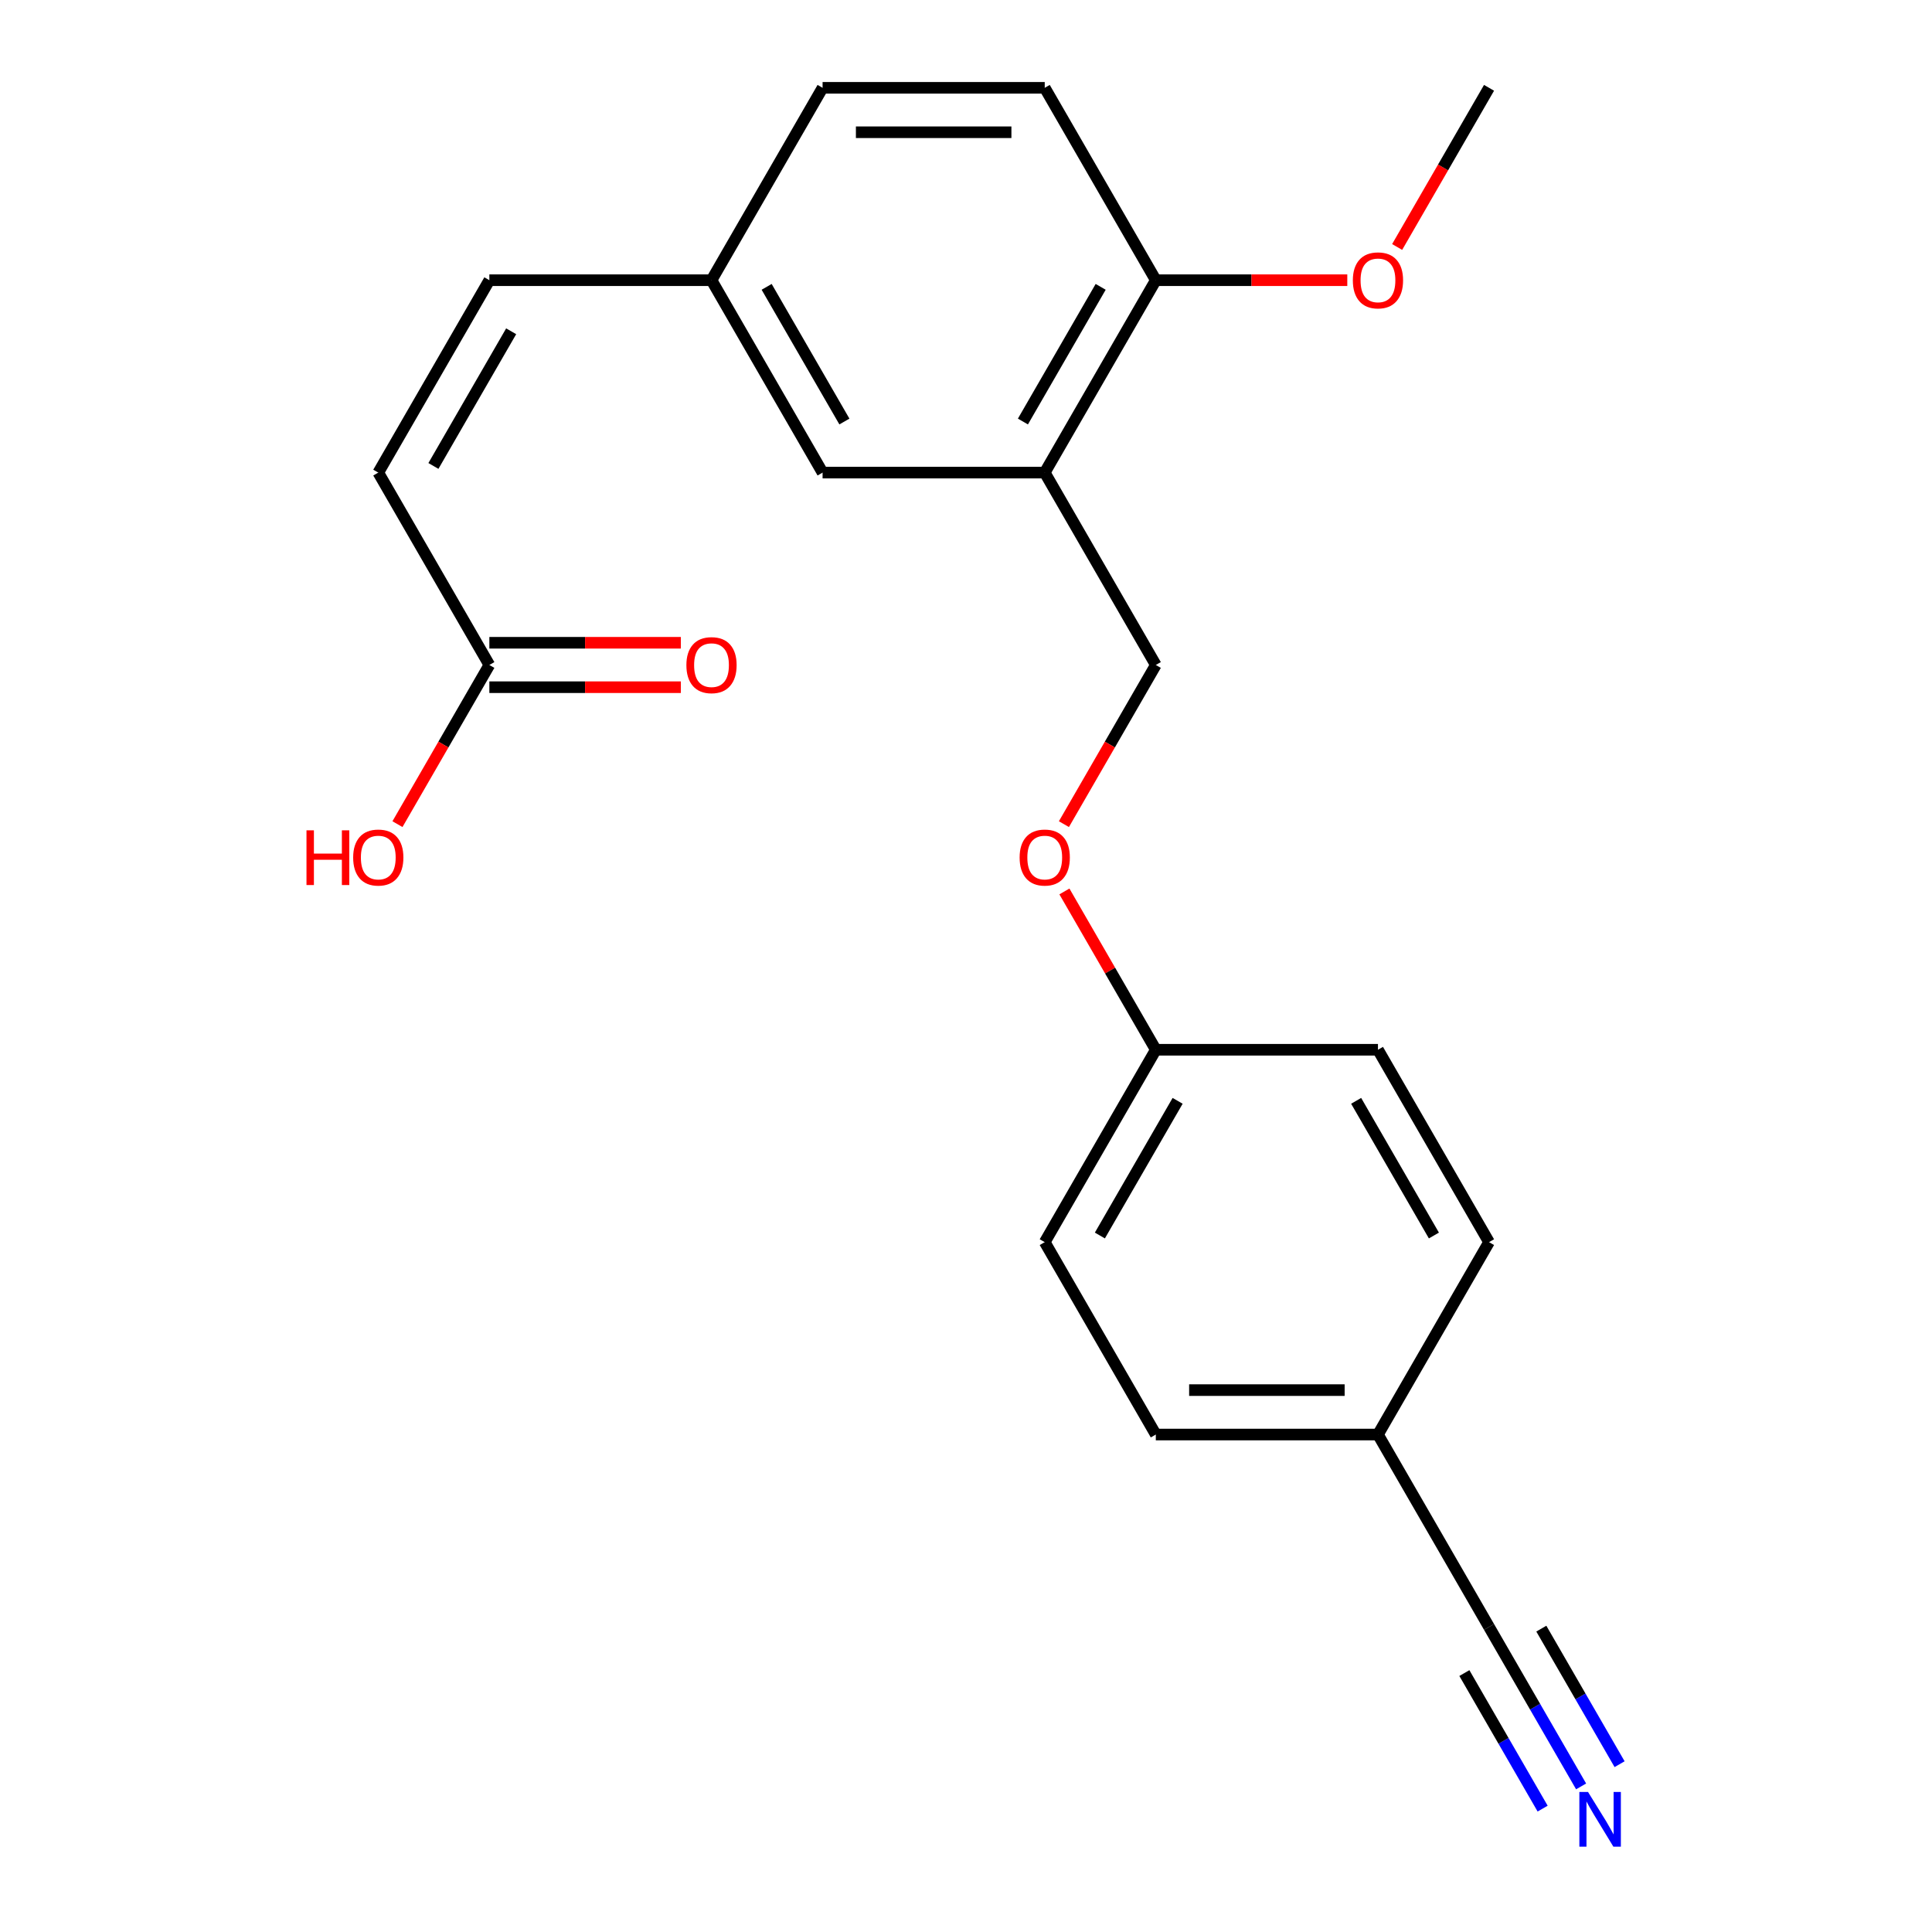<?xml version='1.0' encoding='iso-8859-1'?>
<svg version='1.1' baseProfile='full'
              xmlns='http://www.w3.org/2000/svg'
                      xmlns:rdkit='http://www.rdkit.org/xml'
                      xmlns:xlink='http://www.w3.org/1999/xlink'
                  xml:space='preserve'
width='1000px' height='1000px' viewBox='0 0 1000 1000'>
<!-- END OF HEADER -->
<rect style='opacity:1.0;fill:#FFFFFF;stroke:none' width='1000' height='1000' x='0' y='0'> </rect>
<path class='bond-5' d='M 540.753,244.615 L 598.246,145.035' style='fill:none;fill-rule:evenodd;stroke:#000000;stroke-width:6px;stroke-linecap:butt;stroke-linejoin:miter;stroke-opacity:1' />
<path class='bond-5' d='M 529.461,218.179 L 569.706,148.473' style='fill:none;fill-rule:evenodd;stroke:#000000;stroke-width:6px;stroke-linecap:butt;stroke-linejoin:miter;stroke-opacity:1' />
<path class='bond-6' d='M 540.753,244.615 L 425.768,244.615' style='fill:none;fill-rule:evenodd;stroke:#000000;stroke-width:6px;stroke-linecap:butt;stroke-linejoin:miter;stroke-opacity:1' />
<path class='bond-7' d='M 540.753,244.615 L 598.246,344.195' style='fill:none;fill-rule:evenodd;stroke:#000000;stroke-width:6px;stroke-linecap:butt;stroke-linejoin:miter;stroke-opacity:1' />
<path class='bond-0' d='M 818.381,924.641 L 794.552,883.368' style='fill:none;fill-rule:evenodd;stroke:#0000FF;stroke-width:6px;stroke-linecap:butt;stroke-linejoin:miter;stroke-opacity:1' />
<path class='bond-0' d='M 794.552,883.368 L 770.723,842.095' style='fill:none;fill-rule:evenodd;stroke:#000000;stroke-width:6px;stroke-linecap:butt;stroke-linejoin:miter;stroke-opacity:1' />
<path class='bond-0' d='M 838.297,913.142 L 818.043,878.06' style='fill:none;fill-rule:evenodd;stroke:#0000FF;stroke-width:6px;stroke-linecap:butt;stroke-linejoin:miter;stroke-opacity:1' />
<path class='bond-0' d='M 818.043,878.06 L 797.788,842.978' style='fill:none;fill-rule:evenodd;stroke:#000000;stroke-width:6px;stroke-linecap:butt;stroke-linejoin:miter;stroke-opacity:1' />
<path class='bond-0' d='M 798.465,936.139 L 778.21,901.057' style='fill:none;fill-rule:evenodd;stroke:#0000FF;stroke-width:6px;stroke-linecap:butt;stroke-linejoin:miter;stroke-opacity:1' />
<path class='bond-0' d='M 778.21,901.057 L 757.956,865.976' style='fill:none;fill-rule:evenodd;stroke:#000000;stroke-width:6px;stroke-linecap:butt;stroke-linejoin:miter;stroke-opacity:1' />
<path class='bond-1' d='M 770.723,842.095 L 713.231,742.515' style='fill:none;fill-rule:evenodd;stroke:#000000;stroke-width:6px;stroke-linecap:butt;stroke-linejoin:miter;stroke-opacity:1' />
<path class='bond-2' d='M 253.29,344.195 L 195.797,244.615' style='fill:none;fill-rule:evenodd;stroke:#000000;stroke-width:6px;stroke-linecap:butt;stroke-linejoin:miter;stroke-opacity:1' />
<path class='bond-8' d='M 253.29,355.693 L 302.845,355.693' style='fill:none;fill-rule:evenodd;stroke:#000000;stroke-width:6px;stroke-linecap:butt;stroke-linejoin:miter;stroke-opacity:1' />
<path class='bond-8' d='M 302.845,355.693 L 352.401,355.693' style='fill:none;fill-rule:evenodd;stroke:#FF0000;stroke-width:6px;stroke-linecap:butt;stroke-linejoin:miter;stroke-opacity:1' />
<path class='bond-8' d='M 253.29,332.696 L 302.845,332.696' style='fill:none;fill-rule:evenodd;stroke:#000000;stroke-width:6px;stroke-linecap:butt;stroke-linejoin:miter;stroke-opacity:1' />
<path class='bond-8' d='M 302.845,332.696 L 352.401,332.696' style='fill:none;fill-rule:evenodd;stroke:#FF0000;stroke-width:6px;stroke-linecap:butt;stroke-linejoin:miter;stroke-opacity:1' />
<path class='bond-14' d='M 253.29,344.195 L 229.507,385.388' style='fill:none;fill-rule:evenodd;stroke:#000000;stroke-width:6px;stroke-linecap:butt;stroke-linejoin:miter;stroke-opacity:1' />
<path class='bond-14' d='M 229.507,385.388 L 205.725,426.58' style='fill:none;fill-rule:evenodd;stroke:#FF0000;stroke-width:6px;stroke-linecap:butt;stroke-linejoin:miter;stroke-opacity:1' />
<path class='bond-3' d='M 195.797,244.615 L 253.29,145.035' style='fill:none;fill-rule:evenodd;stroke:#000000;stroke-width:6px;stroke-linecap:butt;stroke-linejoin:miter;stroke-opacity:1' />
<path class='bond-3' d='M 224.337,241.176 L 264.582,171.47' style='fill:none;fill-rule:evenodd;stroke:#000000;stroke-width:6px;stroke-linecap:butt;stroke-linejoin:miter;stroke-opacity:1' />
<path class='bond-4' d='M 253.29,145.035 L 368.275,145.035' style='fill:none;fill-rule:evenodd;stroke:#000000;stroke-width:6px;stroke-linecap:butt;stroke-linejoin:miter;stroke-opacity:1' />
<path class='bond-10' d='M 598.246,145.035 L 540.753,45.455' style='fill:none;fill-rule:evenodd;stroke:#000000;stroke-width:6px;stroke-linecap:butt;stroke-linejoin:miter;stroke-opacity:1' />
<path class='bond-18' d='M 598.246,145.035 L 647.801,145.035' style='fill:none;fill-rule:evenodd;stroke:#000000;stroke-width:6px;stroke-linecap:butt;stroke-linejoin:miter;stroke-opacity:1' />
<path class='bond-18' d='M 647.801,145.035 L 697.356,145.035' style='fill:none;fill-rule:evenodd;stroke:#FF0000;stroke-width:6px;stroke-linecap:butt;stroke-linejoin:miter;stroke-opacity:1' />
<path class='bond-9' d='M 425.768,244.615 L 368.275,145.035' style='fill:none;fill-rule:evenodd;stroke:#000000;stroke-width:6px;stroke-linecap:butt;stroke-linejoin:miter;stroke-opacity:1' />
<path class='bond-9' d='M 437.06,218.179 L 396.815,148.473' style='fill:none;fill-rule:evenodd;stroke:#000000;stroke-width:6px;stroke-linecap:butt;stroke-linejoin:miter;stroke-opacity:1' />
<path class='bond-11' d='M 598.246,344.195 L 574.463,385.388' style='fill:none;fill-rule:evenodd;stroke:#000000;stroke-width:6px;stroke-linecap:butt;stroke-linejoin:miter;stroke-opacity:1' />
<path class='bond-11' d='M 574.463,385.388 L 550.68,426.58' style='fill:none;fill-rule:evenodd;stroke:#FF0000;stroke-width:6px;stroke-linecap:butt;stroke-linejoin:miter;stroke-opacity:1' />
<path class='bond-15' d='M 368.275,145.035 L 425.768,45.455' style='fill:none;fill-rule:evenodd;stroke:#000000;stroke-width:6px;stroke-linecap:butt;stroke-linejoin:miter;stroke-opacity:1' />
<path class='bond-22' d='M 540.753,45.455 L 425.768,45.455' style='fill:none;fill-rule:evenodd;stroke:#000000;stroke-width:6px;stroke-linecap:butt;stroke-linejoin:miter;stroke-opacity:1' />
<path class='bond-22' d='M 523.505,68.452 L 443.016,68.452' style='fill:none;fill-rule:evenodd;stroke:#000000;stroke-width:6px;stroke-linecap:butt;stroke-linejoin:miter;stroke-opacity:1' />
<path class='bond-13' d='M 550.934,461.409 L 574.59,502.382' style='fill:none;fill-rule:evenodd;stroke:#FF0000;stroke-width:6px;stroke-linecap:butt;stroke-linejoin:miter;stroke-opacity:1' />
<path class='bond-13' d='M 574.59,502.382 L 598.246,543.355' style='fill:none;fill-rule:evenodd;stroke:#000000;stroke-width:6px;stroke-linecap:butt;stroke-linejoin:miter;stroke-opacity:1' />
<path class='bond-12' d='M 713.231,742.515 L 598.246,742.515' style='fill:none;fill-rule:evenodd;stroke:#000000;stroke-width:6px;stroke-linecap:butt;stroke-linejoin:miter;stroke-opacity:1' />
<path class='bond-12' d='M 695.983,719.518 L 615.493,719.518' style='fill:none;fill-rule:evenodd;stroke:#000000;stroke-width:6px;stroke-linecap:butt;stroke-linejoin:miter;stroke-opacity:1' />
<path class='bond-23' d='M 713.231,742.515 L 770.723,642.935' style='fill:none;fill-rule:evenodd;stroke:#000000;stroke-width:6px;stroke-linecap:butt;stroke-linejoin:miter;stroke-opacity:1' />
<path class='bond-19' d='M 598.246,543.355 L 713.231,543.355' style='fill:none;fill-rule:evenodd;stroke:#000000;stroke-width:6px;stroke-linecap:butt;stroke-linejoin:miter;stroke-opacity:1' />
<path class='bond-20' d='M 598.246,543.355 L 540.753,642.935' style='fill:none;fill-rule:evenodd;stroke:#000000;stroke-width:6px;stroke-linecap:butt;stroke-linejoin:miter;stroke-opacity:1' />
<path class='bond-20' d='M 609.538,569.79 L 569.293,639.497' style='fill:none;fill-rule:evenodd;stroke:#000000;stroke-width:6px;stroke-linecap:butt;stroke-linejoin:miter;stroke-opacity:1' />
<path class='bond-16' d='M 770.723,642.935 L 713.231,543.355' style='fill:none;fill-rule:evenodd;stroke:#000000;stroke-width:6px;stroke-linecap:butt;stroke-linejoin:miter;stroke-opacity:1' />
<path class='bond-16' d='M 742.183,639.497 L 701.939,569.79' style='fill:none;fill-rule:evenodd;stroke:#000000;stroke-width:6px;stroke-linecap:butt;stroke-linejoin:miter;stroke-opacity:1' />
<path class='bond-17' d='M 598.246,742.515 L 540.753,642.935' style='fill:none;fill-rule:evenodd;stroke:#000000;stroke-width:6px;stroke-linecap:butt;stroke-linejoin:miter;stroke-opacity:1' />
<path class='bond-21' d='M 723.158,127.84 L 746.941,86.647' style='fill:none;fill-rule:evenodd;stroke:#FF0000;stroke-width:6px;stroke-linecap:butt;stroke-linejoin:miter;stroke-opacity:1' />
<path class='bond-21' d='M 746.941,86.647 L 770.723,45.455' style='fill:none;fill-rule:evenodd;stroke:#000000;stroke-width:6px;stroke-linecap:butt;stroke-linejoin:miter;stroke-opacity:1' />
<path  class='atom-1' d='M 821.956 927.515
L 831.236 942.515
Q 832.156 943.995, 833.636 946.675
Q 835.116 949.355, 835.196 949.515
L 835.196 927.515
L 838.956 927.515
L 838.956 955.835
L 835.076 955.835
L 825.116 939.435
Q 823.956 937.515, 822.716 935.315
Q 821.516 933.115, 821.156 932.435
L 821.156 955.835
L 817.476 955.835
L 817.476 927.515
L 821.956 927.515
' fill='#0000FF'/>
<path  class='atom-9' d='M 355.275 344.275
Q 355.275 337.475, 358.635 333.675
Q 361.995 329.875, 368.275 329.875
Q 374.555 329.875, 377.915 333.675
Q 381.275 337.475, 381.275 344.275
Q 381.275 351.155, 377.875 355.075
Q 374.475 358.955, 368.275 358.955
Q 362.035 358.955, 358.635 355.075
Q 355.275 351.195, 355.275 344.275
M 368.275 355.755
Q 372.595 355.755, 374.915 352.875
Q 377.275 349.955, 377.275 344.275
Q 377.275 338.715, 374.915 335.915
Q 372.595 333.075, 368.275 333.075
Q 363.955 333.075, 361.595 335.875
Q 359.275 338.675, 359.275 344.275
Q 359.275 349.995, 361.595 352.875
Q 363.955 355.755, 368.275 355.755
' fill='#FF0000'/>
<path  class='atom-12' d='M 527.753 443.855
Q 527.753 437.055, 531.113 433.255
Q 534.473 429.455, 540.753 429.455
Q 547.033 429.455, 550.393 433.255
Q 553.753 437.055, 553.753 443.855
Q 553.753 450.735, 550.353 454.655
Q 546.953 458.535, 540.753 458.535
Q 534.513 458.535, 531.113 454.655
Q 527.753 450.775, 527.753 443.855
M 540.753 455.335
Q 545.073 455.335, 547.393 452.455
Q 549.753 449.535, 549.753 443.855
Q 549.753 438.295, 547.393 435.495
Q 545.073 432.655, 540.753 432.655
Q 536.433 432.655, 534.073 435.455
Q 531.753 438.255, 531.753 443.855
Q 531.753 449.575, 534.073 452.455
Q 536.433 455.335, 540.753 455.335
' fill='#FF0000'/>
<path  class='atom-15' d='M 158.637 429.775
L 162.477 429.775
L 162.477 441.815
L 176.957 441.815
L 176.957 429.775
L 180.797 429.775
L 180.797 458.095
L 176.957 458.095
L 176.957 445.015
L 162.477 445.015
L 162.477 458.095
L 158.637 458.095
L 158.637 429.775
' fill='#FF0000'/>
<path  class='atom-15' d='M 182.797 443.855
Q 182.797 437.055, 186.157 433.255
Q 189.517 429.455, 195.797 429.455
Q 202.077 429.455, 205.437 433.255
Q 208.797 437.055, 208.797 443.855
Q 208.797 450.735, 205.397 454.655
Q 201.997 458.535, 195.797 458.535
Q 189.557 458.535, 186.157 454.655
Q 182.797 450.775, 182.797 443.855
M 195.797 455.335
Q 200.117 455.335, 202.437 452.455
Q 204.797 449.535, 204.797 443.855
Q 204.797 438.295, 202.437 435.495
Q 200.117 432.655, 195.797 432.655
Q 191.477 432.655, 189.117 435.455
Q 186.797 438.255, 186.797 443.855
Q 186.797 449.575, 189.117 452.455
Q 191.477 455.335, 195.797 455.335
' fill='#FF0000'/>
<path  class='atom-19' d='M 700.231 145.115
Q 700.231 138.315, 703.591 134.515
Q 706.951 130.715, 713.231 130.715
Q 719.511 130.715, 722.871 134.515
Q 726.231 138.315, 726.231 145.115
Q 726.231 151.995, 722.831 155.915
Q 719.431 159.795, 713.231 159.795
Q 706.991 159.795, 703.591 155.915
Q 700.231 152.035, 700.231 145.115
M 713.231 156.595
Q 717.551 156.595, 719.871 153.715
Q 722.231 150.795, 722.231 145.115
Q 722.231 139.555, 719.871 136.755
Q 717.551 133.915, 713.231 133.915
Q 708.911 133.915, 706.551 136.715
Q 704.231 139.515, 704.231 145.115
Q 704.231 150.835, 706.551 153.715
Q 708.911 156.595, 713.231 156.595
' fill='#FF0000'/>
</svg>
